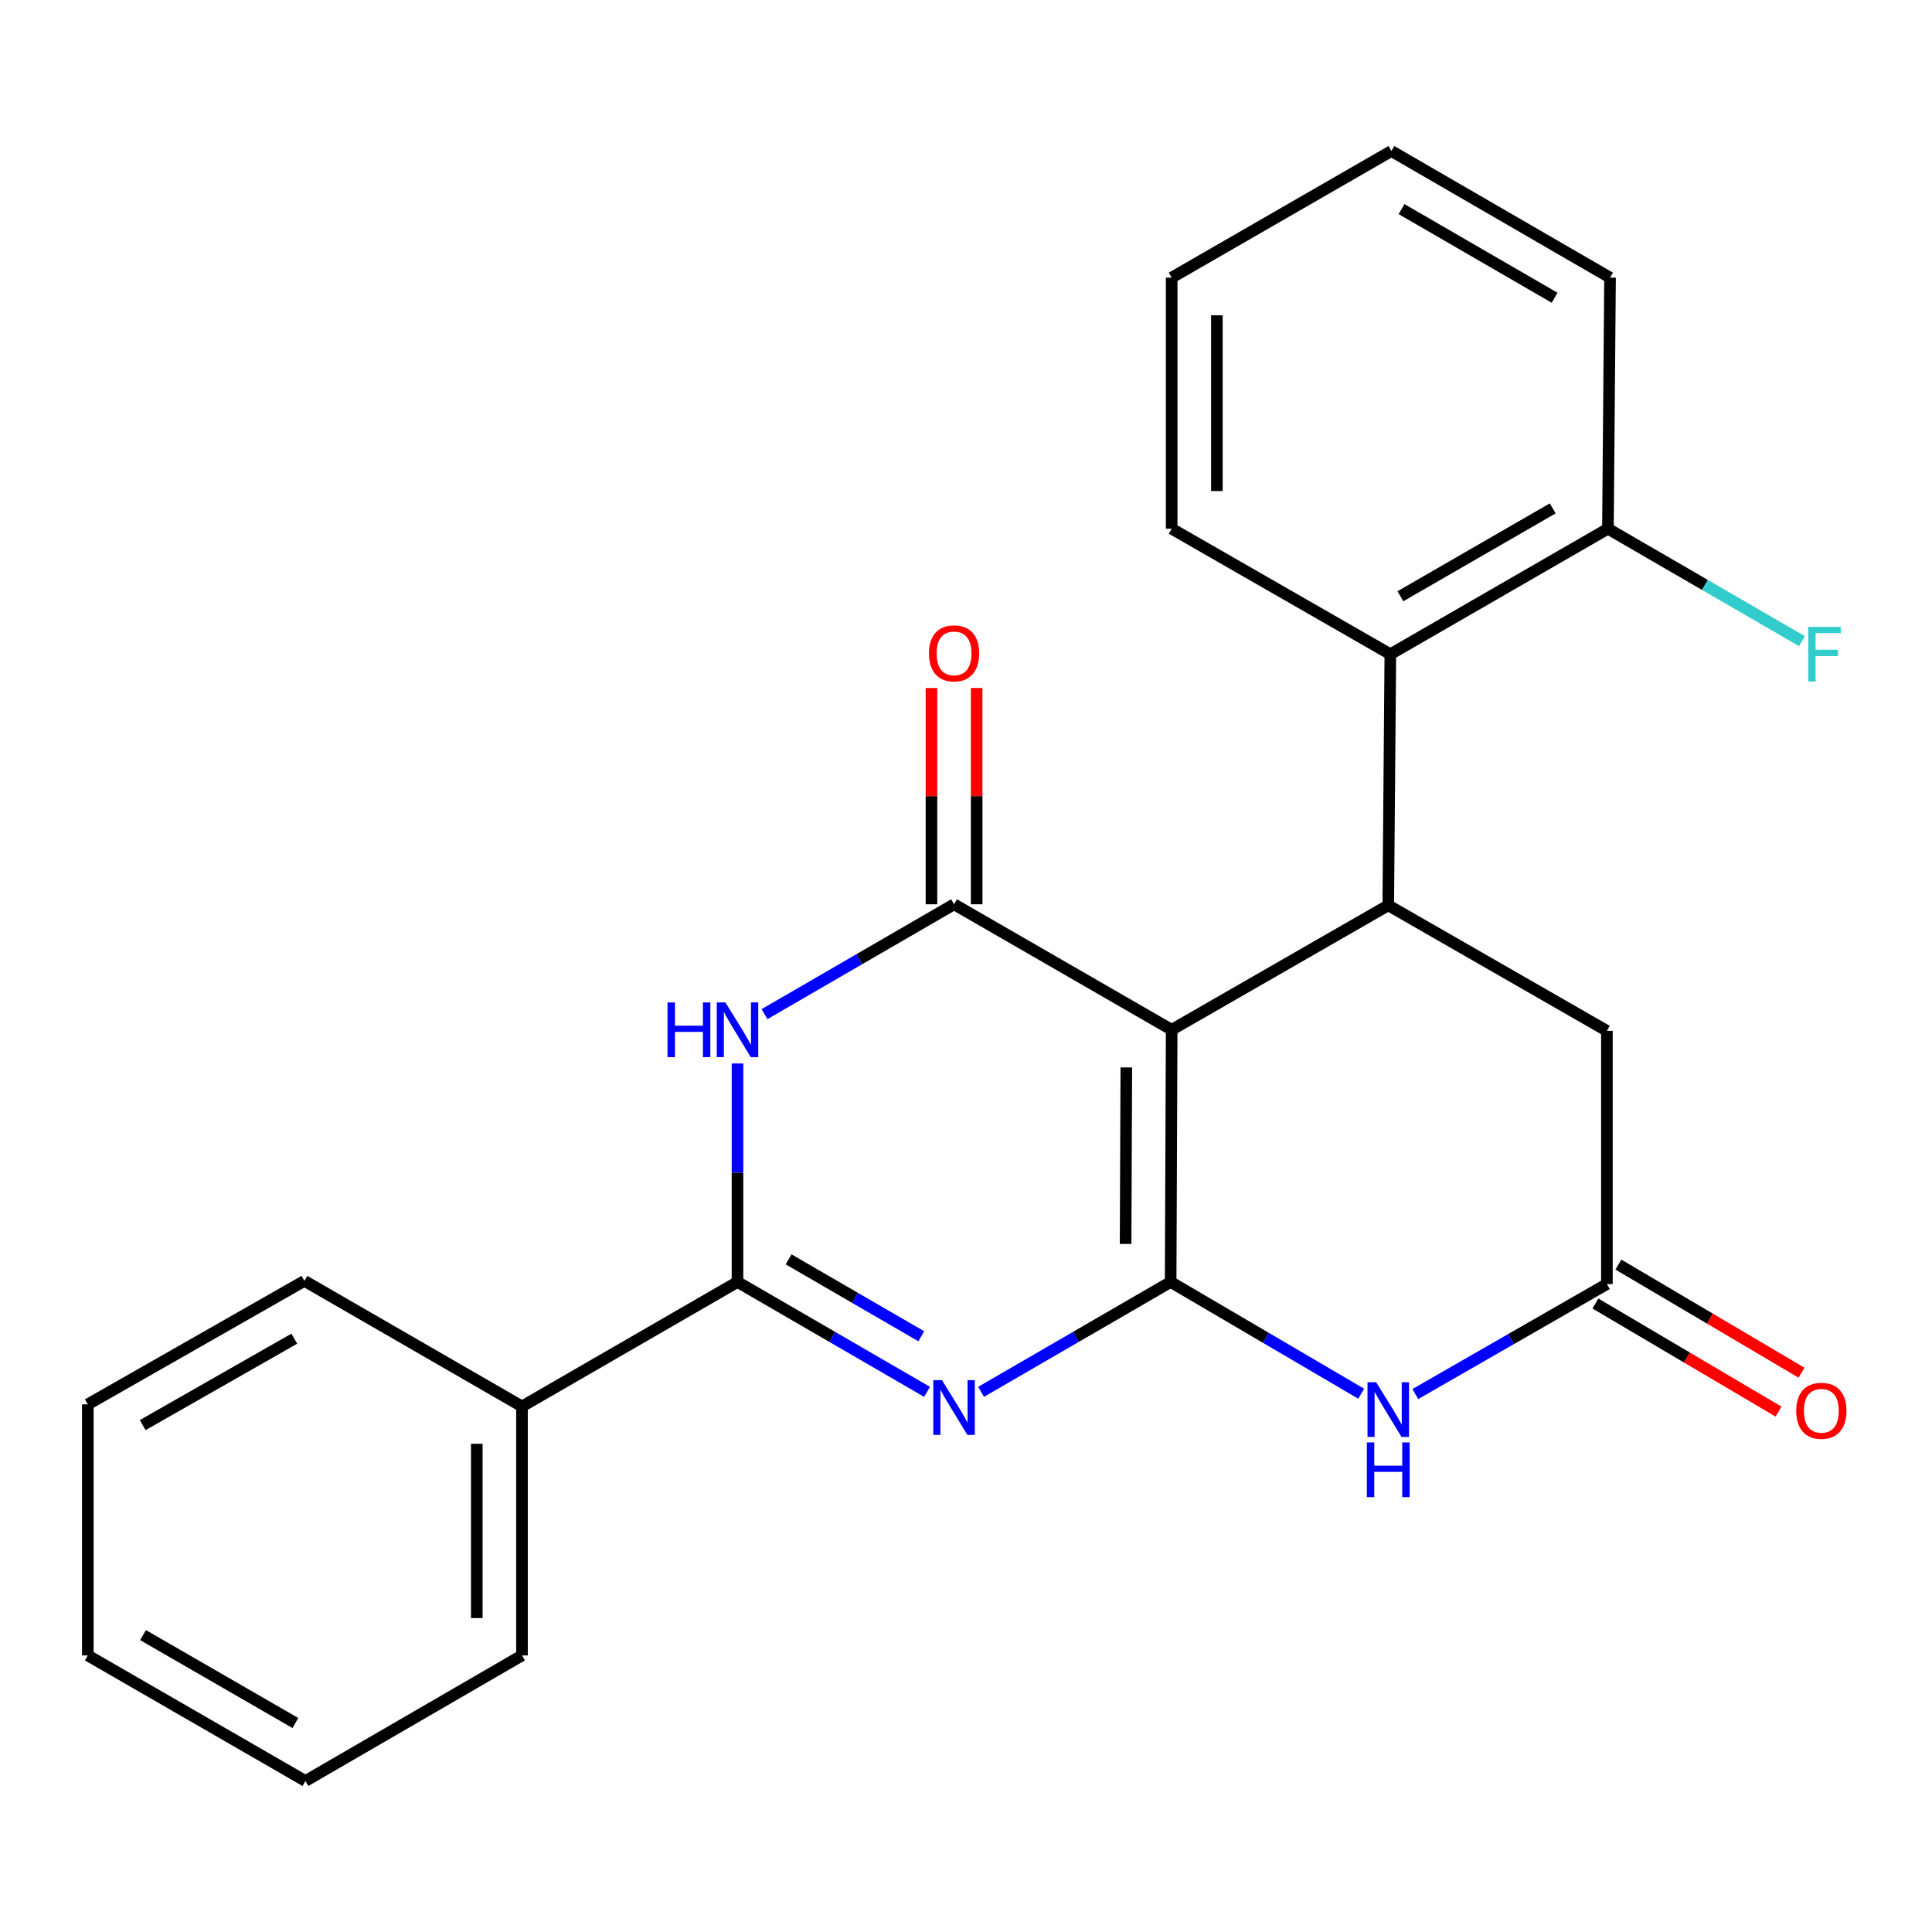 <?xml version='1.0' encoding='iso-8859-1'?>
<svg version='1.1' baseProfile='full'
              xmlns='http://www.w3.org/2000/svg'
                      xmlns:rdkit='http://www.rdkit.org/xml'
                      xmlns:xlink='http://www.w3.org/1999/xlink'
                  xml:space='preserve'
width='1000px' height='1000px' viewBox='0 0 1000 1000'>
<!-- END OF HEADER -->
<rect style='opacity:1.0;fill:#FFFFFF;stroke:none' width='1000' height='1000' x='0' y='0'> </rect>
<path class='bond-0' d='M 605.923,663.543 L 606.456,533.023' style='fill:none;fill-rule:evenodd;stroke:#000000;stroke-width:6px;stroke-linecap:butt;stroke-linejoin:miter;stroke-opacity:1' />
<path class='bond-0' d='M 582.61,643.869 L 582.983,552.505' style='fill:none;fill-rule:evenodd;stroke:#000000;stroke-width:6px;stroke-linecap:butt;stroke-linejoin:miter;stroke-opacity:1' />
<path class='bond-1' d='M 605.923,663.543 L 556.861,691.981' style='fill:none;fill-rule:evenodd;stroke:#000000;stroke-width:6px;stroke-linecap:butt;stroke-linejoin:miter;stroke-opacity:1' />
<path class='bond-1' d='M 556.861,691.981 L 507.798,720.42' style='fill:none;fill-rule:evenodd;stroke:#0000FF;stroke-width:6px;stroke-linecap:butt;stroke-linejoin:miter;stroke-opacity:1' />
<path class='bond-5' d='M 605.923,663.543 L 655.239,692.465' style='fill:none;fill-rule:evenodd;stroke:#000000;stroke-width:6px;stroke-linecap:butt;stroke-linejoin:miter;stroke-opacity:1' />
<path class='bond-5' d='M 655.239,692.465 L 704.555,721.388' style='fill:none;fill-rule:evenodd;stroke:#0000FF;stroke-width:6px;stroke-linecap:butt;stroke-linejoin:miter;stroke-opacity:1' />
<path class='bond-2' d='M 606.456,533.023 L 493.819,468.056' style='fill:none;fill-rule:evenodd;stroke:#000000;stroke-width:6px;stroke-linecap:butt;stroke-linejoin:miter;stroke-opacity:1' />
<path class='bond-6' d='M 606.456,533.023 L 718.56,468.589' style='fill:none;fill-rule:evenodd;stroke:#000000;stroke-width:6px;stroke-linecap:butt;stroke-linejoin:miter;stroke-opacity:1' />
<path class='bond-4' d='M 479.84,720.419 L 430.784,691.981' style='fill:none;fill-rule:evenodd;stroke:#0000FF;stroke-width:6px;stroke-linecap:butt;stroke-linejoin:miter;stroke-opacity:1' />
<path class='bond-4' d='M 430.784,691.981 L 381.728,663.543' style='fill:none;fill-rule:evenodd;stroke:#000000;stroke-width:6px;stroke-linecap:butt;stroke-linejoin:miter;stroke-opacity:1' />
<path class='bond-4' d='M 476.855,691.649 L 442.516,671.743' style='fill:none;fill-rule:evenodd;stroke:#0000FF;stroke-width:6px;stroke-linecap:butt;stroke-linejoin:miter;stroke-opacity:1' />
<path class='bond-4' d='M 442.516,671.743 L 408.177,651.836' style='fill:none;fill-rule:evenodd;stroke:#000000;stroke-width:6px;stroke-linecap:butt;stroke-linejoin:miter;stroke-opacity:1' />
<path class='bond-10' d='M 505.515,468.056 L 505.515,412.08' style='fill:none;fill-rule:evenodd;stroke:#000000;stroke-width:6px;stroke-linecap:butt;stroke-linejoin:miter;stroke-opacity:1' />
<path class='bond-10' d='M 505.515,412.08 L 505.515,356.104' style='fill:none;fill-rule:evenodd;stroke:#FF0000;stroke-width:6px;stroke-linecap:butt;stroke-linejoin:miter;stroke-opacity:1' />
<path class='bond-10' d='M 482.122,468.056 L 482.122,412.08' style='fill:none;fill-rule:evenodd;stroke:#000000;stroke-width:6px;stroke-linecap:butt;stroke-linejoin:miter;stroke-opacity:1' />
<path class='bond-10' d='M 482.122,412.08 L 482.122,356.104' style='fill:none;fill-rule:evenodd;stroke:#FF0000;stroke-width:6px;stroke-linecap:butt;stroke-linejoin:miter;stroke-opacity:1' />
<path class='bond-25' d='M 493.819,468.056 L 444.763,496.488' style='fill:none;fill-rule:evenodd;stroke:#000000;stroke-width:6px;stroke-linecap:butt;stroke-linejoin:miter;stroke-opacity:1' />
<path class='bond-25' d='M 444.763,496.488 L 395.707,524.921' style='fill:none;fill-rule:evenodd;stroke:#0000FF;stroke-width:6px;stroke-linecap:butt;stroke-linejoin:miter;stroke-opacity:1' />
<path class='bond-3' d='M 381.728,550.446 L 381.728,606.994' style='fill:none;fill-rule:evenodd;stroke:#0000FF;stroke-width:6px;stroke-linecap:butt;stroke-linejoin:miter;stroke-opacity:1' />
<path class='bond-3' d='M 381.728,606.994 L 381.728,663.543' style='fill:none;fill-rule:evenodd;stroke:#000000;stroke-width:6px;stroke-linecap:butt;stroke-linejoin:miter;stroke-opacity:1' />
<path class='bond-11' d='M 381.728,663.543 L 270.183,727.977' style='fill:none;fill-rule:evenodd;stroke:#000000;stroke-width:6px;stroke-linecap:butt;stroke-linejoin:miter;stroke-opacity:1' />
<path class='bond-7' d='M 732.562,721.562 L 782.146,693.091' style='fill:none;fill-rule:evenodd;stroke:#0000FF;stroke-width:6px;stroke-linecap:butt;stroke-linejoin:miter;stroke-opacity:1' />
<path class='bond-7' d='M 782.146,693.091 L 831.73,664.621' style='fill:none;fill-rule:evenodd;stroke:#000000;stroke-width:6px;stroke-linecap:butt;stroke-linejoin:miter;stroke-opacity:1' />
<path class='bond-8' d='M 718.56,468.589 L 719.638,338.628' style='fill:none;fill-rule:evenodd;stroke:#000000;stroke-width:6px;stroke-linecap:butt;stroke-linejoin:miter;stroke-opacity:1' />
<path class='bond-24' d='M 718.56,468.589 L 831.73,533.569' style='fill:none;fill-rule:evenodd;stroke:#000000;stroke-width:6px;stroke-linecap:butt;stroke-linejoin:miter;stroke-opacity:1' />
<path class='bond-9' d='M 831.73,664.621 L 831.73,533.569' style='fill:none;fill-rule:evenodd;stroke:#000000;stroke-width:6px;stroke-linecap:butt;stroke-linejoin:miter;stroke-opacity:1' />
<path class='bond-13' d='M 825.784,674.694 L 873.172,702.668' style='fill:none;fill-rule:evenodd;stroke:#000000;stroke-width:6px;stroke-linecap:butt;stroke-linejoin:miter;stroke-opacity:1' />
<path class='bond-13' d='M 873.172,702.668 L 920.561,730.643' style='fill:none;fill-rule:evenodd;stroke:#FF0000;stroke-width:6px;stroke-linecap:butt;stroke-linejoin:miter;stroke-opacity:1' />
<path class='bond-13' d='M 837.676,654.549 L 885.064,682.524' style='fill:none;fill-rule:evenodd;stroke:#000000;stroke-width:6px;stroke-linecap:butt;stroke-linejoin:miter;stroke-opacity:1' />
<path class='bond-13' d='M 885.064,682.524 L 932.453,710.498' style='fill:none;fill-rule:evenodd;stroke:#FF0000;stroke-width:6px;stroke-linecap:butt;stroke-linejoin:miter;stroke-opacity:1' />
<path class='bond-12' d='M 719.638,338.628 L 832.262,273.661' style='fill:none;fill-rule:evenodd;stroke:#000000;stroke-width:6px;stroke-linecap:butt;stroke-linejoin:miter;stroke-opacity:1' />
<path class='bond-12' d='M 724.843,308.62 L 803.68,263.142' style='fill:none;fill-rule:evenodd;stroke:#000000;stroke-width:6px;stroke-linecap:butt;stroke-linejoin:miter;stroke-opacity:1' />
<path class='bond-15' d='M 719.638,338.628 L 606.456,273.661' style='fill:none;fill-rule:evenodd;stroke:#000000;stroke-width:6px;stroke-linecap:butt;stroke-linejoin:miter;stroke-opacity:1' />
<path class='bond-16' d='M 270.183,727.977 L 270.183,856.846' style='fill:none;fill-rule:evenodd;stroke:#000000;stroke-width:6px;stroke-linecap:butt;stroke-linejoin:miter;stroke-opacity:1' />
<path class='bond-16' d='M 246.79,747.307 L 246.79,837.516' style='fill:none;fill-rule:evenodd;stroke:#000000;stroke-width:6px;stroke-linecap:butt;stroke-linejoin:miter;stroke-opacity:1' />
<path class='bond-17' d='M 270.183,727.977 L 157.559,662.984' style='fill:none;fill-rule:evenodd;stroke:#000000;stroke-width:6px;stroke-linecap:butt;stroke-linejoin:miter;stroke-opacity:1' />
<path class='bond-14' d='M 832.262,273.661 L 882.485,302.766' style='fill:none;fill-rule:evenodd;stroke:#000000;stroke-width:6px;stroke-linecap:butt;stroke-linejoin:miter;stroke-opacity:1' />
<path class='bond-14' d='M 882.485,302.766 L 932.707,331.871' style='fill:none;fill-rule:evenodd;stroke:#33CCCC;stroke-width:6px;stroke-linecap:butt;stroke-linejoin:miter;stroke-opacity:1' />
<path class='bond-18' d='M 832.262,273.661 L 833.354,143.7' style='fill:none;fill-rule:evenodd;stroke:#000000;stroke-width:6px;stroke-linecap:butt;stroke-linejoin:miter;stroke-opacity:1' />
<path class='bond-19' d='M 606.456,273.661 L 606.456,143.7' style='fill:none;fill-rule:evenodd;stroke:#000000;stroke-width:6px;stroke-linecap:butt;stroke-linejoin:miter;stroke-opacity:1' />
<path class='bond-19' d='M 629.849,254.166 L 629.849,163.194' style='fill:none;fill-rule:evenodd;stroke:#000000;stroke-width:6px;stroke-linecap:butt;stroke-linejoin:miter;stroke-opacity:1' />
<path class='bond-20' d='M 270.183,856.846 L 158.091,921.839' style='fill:none;fill-rule:evenodd;stroke:#000000;stroke-width:6px;stroke-linecap:butt;stroke-linejoin:miter;stroke-opacity:1' />
<path class='bond-22' d='M 157.559,662.984 L 45.455,726.898' style='fill:none;fill-rule:evenodd;stroke:#000000;stroke-width:6px;stroke-linecap:butt;stroke-linejoin:miter;stroke-opacity:1' />
<path class='bond-22' d='M 152.329,692.893 L 73.856,737.633' style='fill:none;fill-rule:evenodd;stroke:#000000;stroke-width:6px;stroke-linecap:butt;stroke-linejoin:miter;stroke-opacity:1' />
<path class='bond-27' d='M 833.354,143.7 L 720.184,78.161' style='fill:none;fill-rule:evenodd;stroke:#000000;stroke-width:6px;stroke-linecap:butt;stroke-linejoin:miter;stroke-opacity:1' />
<path class='bond-27' d='M 804.655,154.112 L 725.436,108.235' style='fill:none;fill-rule:evenodd;stroke:#000000;stroke-width:6px;stroke-linecap:butt;stroke-linejoin:miter;stroke-opacity:1' />
<path class='bond-21' d='M 606.456,143.7 L 720.184,78.161' style='fill:none;fill-rule:evenodd;stroke:#000000;stroke-width:6px;stroke-linecap:butt;stroke-linejoin:miter;stroke-opacity:1' />
<path class='bond-26' d='M 158.091,921.839 L 45.455,856.846' style='fill:none;fill-rule:evenodd;stroke:#000000;stroke-width:6px;stroke-linecap:butt;stroke-linejoin:miter;stroke-opacity:1' />
<path class='bond-26' d='M 152.887,891.829 L 74.041,846.333' style='fill:none;fill-rule:evenodd;stroke:#000000;stroke-width:6px;stroke-linecap:butt;stroke-linejoin:miter;stroke-opacity:1' />
<path class='bond-23' d='M 45.455,726.898 L 45.455,856.846' style='fill:none;fill-rule:evenodd;stroke:#000000;stroke-width:6px;stroke-linecap:butt;stroke-linejoin:miter;stroke-opacity:1' />
<path  class='atom-2' d='M 487.559 714.363
L 496.839 729.363
Q 497.759 730.843, 499.239 733.523
Q 500.719 736.203, 500.799 736.363
L 500.799 714.363
L 504.559 714.363
L 504.559 742.683
L 500.679 742.683
L 490.719 726.283
Q 489.559 724.363, 488.319 722.163
Q 487.119 719.963, 486.759 719.283
L 486.759 742.683
L 483.079 742.683
L 483.079 714.363
L 487.559 714.363
' fill='#0000FF'/>
<path  class='atom-4' d='M 345.508 518.863
L 349.348 518.863
L 349.348 530.903
L 363.828 530.903
L 363.828 518.863
L 367.668 518.863
L 367.668 547.183
L 363.828 547.183
L 363.828 534.103
L 349.348 534.103
L 349.348 547.183
L 345.508 547.183
L 345.508 518.863
' fill='#0000FF'/>
<path  class='atom-4' d='M 375.468 518.863
L 384.748 533.863
Q 385.668 535.343, 387.148 538.023
Q 388.628 540.703, 388.708 540.863
L 388.708 518.863
L 392.468 518.863
L 392.468 547.183
L 388.588 547.183
L 378.628 530.783
Q 377.468 528.863, 376.228 526.663
Q 375.028 524.463, 374.668 523.783
L 374.668 547.183
L 370.988 547.183
L 370.988 518.863
L 375.468 518.863
' fill='#0000FF'/>
<path  class='atom-6' d='M 712.3 715.442
L 721.58 730.442
Q 722.5 731.922, 723.98 734.602
Q 725.46 737.282, 725.54 737.442
L 725.54 715.442
L 729.3 715.442
L 729.3 743.762
L 725.42 743.762
L 715.46 727.362
Q 714.3 725.442, 713.06 723.242
Q 711.86 721.042, 711.5 720.362
L 711.5 743.762
L 707.82 743.762
L 707.82 715.442
L 712.3 715.442
' fill='#0000FF'/>
<path  class='atom-6' d='M 707.48 746.594
L 711.32 746.594
L 711.32 758.634
L 725.8 758.634
L 725.8 746.594
L 729.64 746.594
L 729.64 774.914
L 725.8 774.914
L 725.8 761.834
L 711.32 761.834
L 711.32 774.914
L 707.48 774.914
L 707.48 746.594
' fill='#0000FF'/>
<path  class='atom-11' d='M 480.819 338.175
Q 480.819 331.375, 484.179 327.575
Q 487.539 323.775, 493.819 323.775
Q 500.099 323.775, 503.459 327.575
Q 506.819 331.375, 506.819 338.175
Q 506.819 345.055, 503.419 348.975
Q 500.019 352.855, 493.819 352.855
Q 487.579 352.855, 484.179 348.975
Q 480.819 345.095, 480.819 338.175
M 493.819 349.655
Q 498.139 349.655, 500.459 346.775
Q 502.819 343.855, 502.819 338.175
Q 502.819 332.615, 500.459 329.815
Q 498.139 326.975, 493.819 326.975
Q 489.499 326.975, 487.139 329.775
Q 484.819 332.575, 484.819 338.175
Q 484.819 343.895, 487.139 346.775
Q 489.499 349.655, 493.819 349.655
' fill='#FF0000'/>
<path  class='atom-14' d='M 929.729 730.227
Q 929.729 723.427, 933.089 719.627
Q 936.449 715.827, 942.729 715.827
Q 949.009 715.827, 952.369 719.627
Q 955.729 723.427, 955.729 730.227
Q 955.729 737.107, 952.329 741.027
Q 948.929 744.907, 942.729 744.907
Q 936.489 744.907, 933.089 741.027
Q 929.729 737.147, 929.729 730.227
M 942.729 741.707
Q 947.049 741.707, 949.369 738.827
Q 951.729 735.907, 951.729 730.227
Q 951.729 724.667, 949.369 721.867
Q 947.049 719.027, 942.729 719.027
Q 938.409 719.027, 936.049 721.827
Q 933.729 724.627, 933.729 730.227
Q 933.729 735.947, 936.049 738.827
Q 938.409 741.707, 942.729 741.707
' fill='#FF0000'/>
<path  class='atom-15' d='M 935.946 324.468
L 952.786 324.468
L 952.786 327.708
L 939.746 327.708
L 939.746 336.308
L 951.346 336.308
L 951.346 339.588
L 939.746 339.588
L 939.746 352.788
L 935.946 352.788
L 935.946 324.468
' fill='#33CCCC'/>
</svg>
